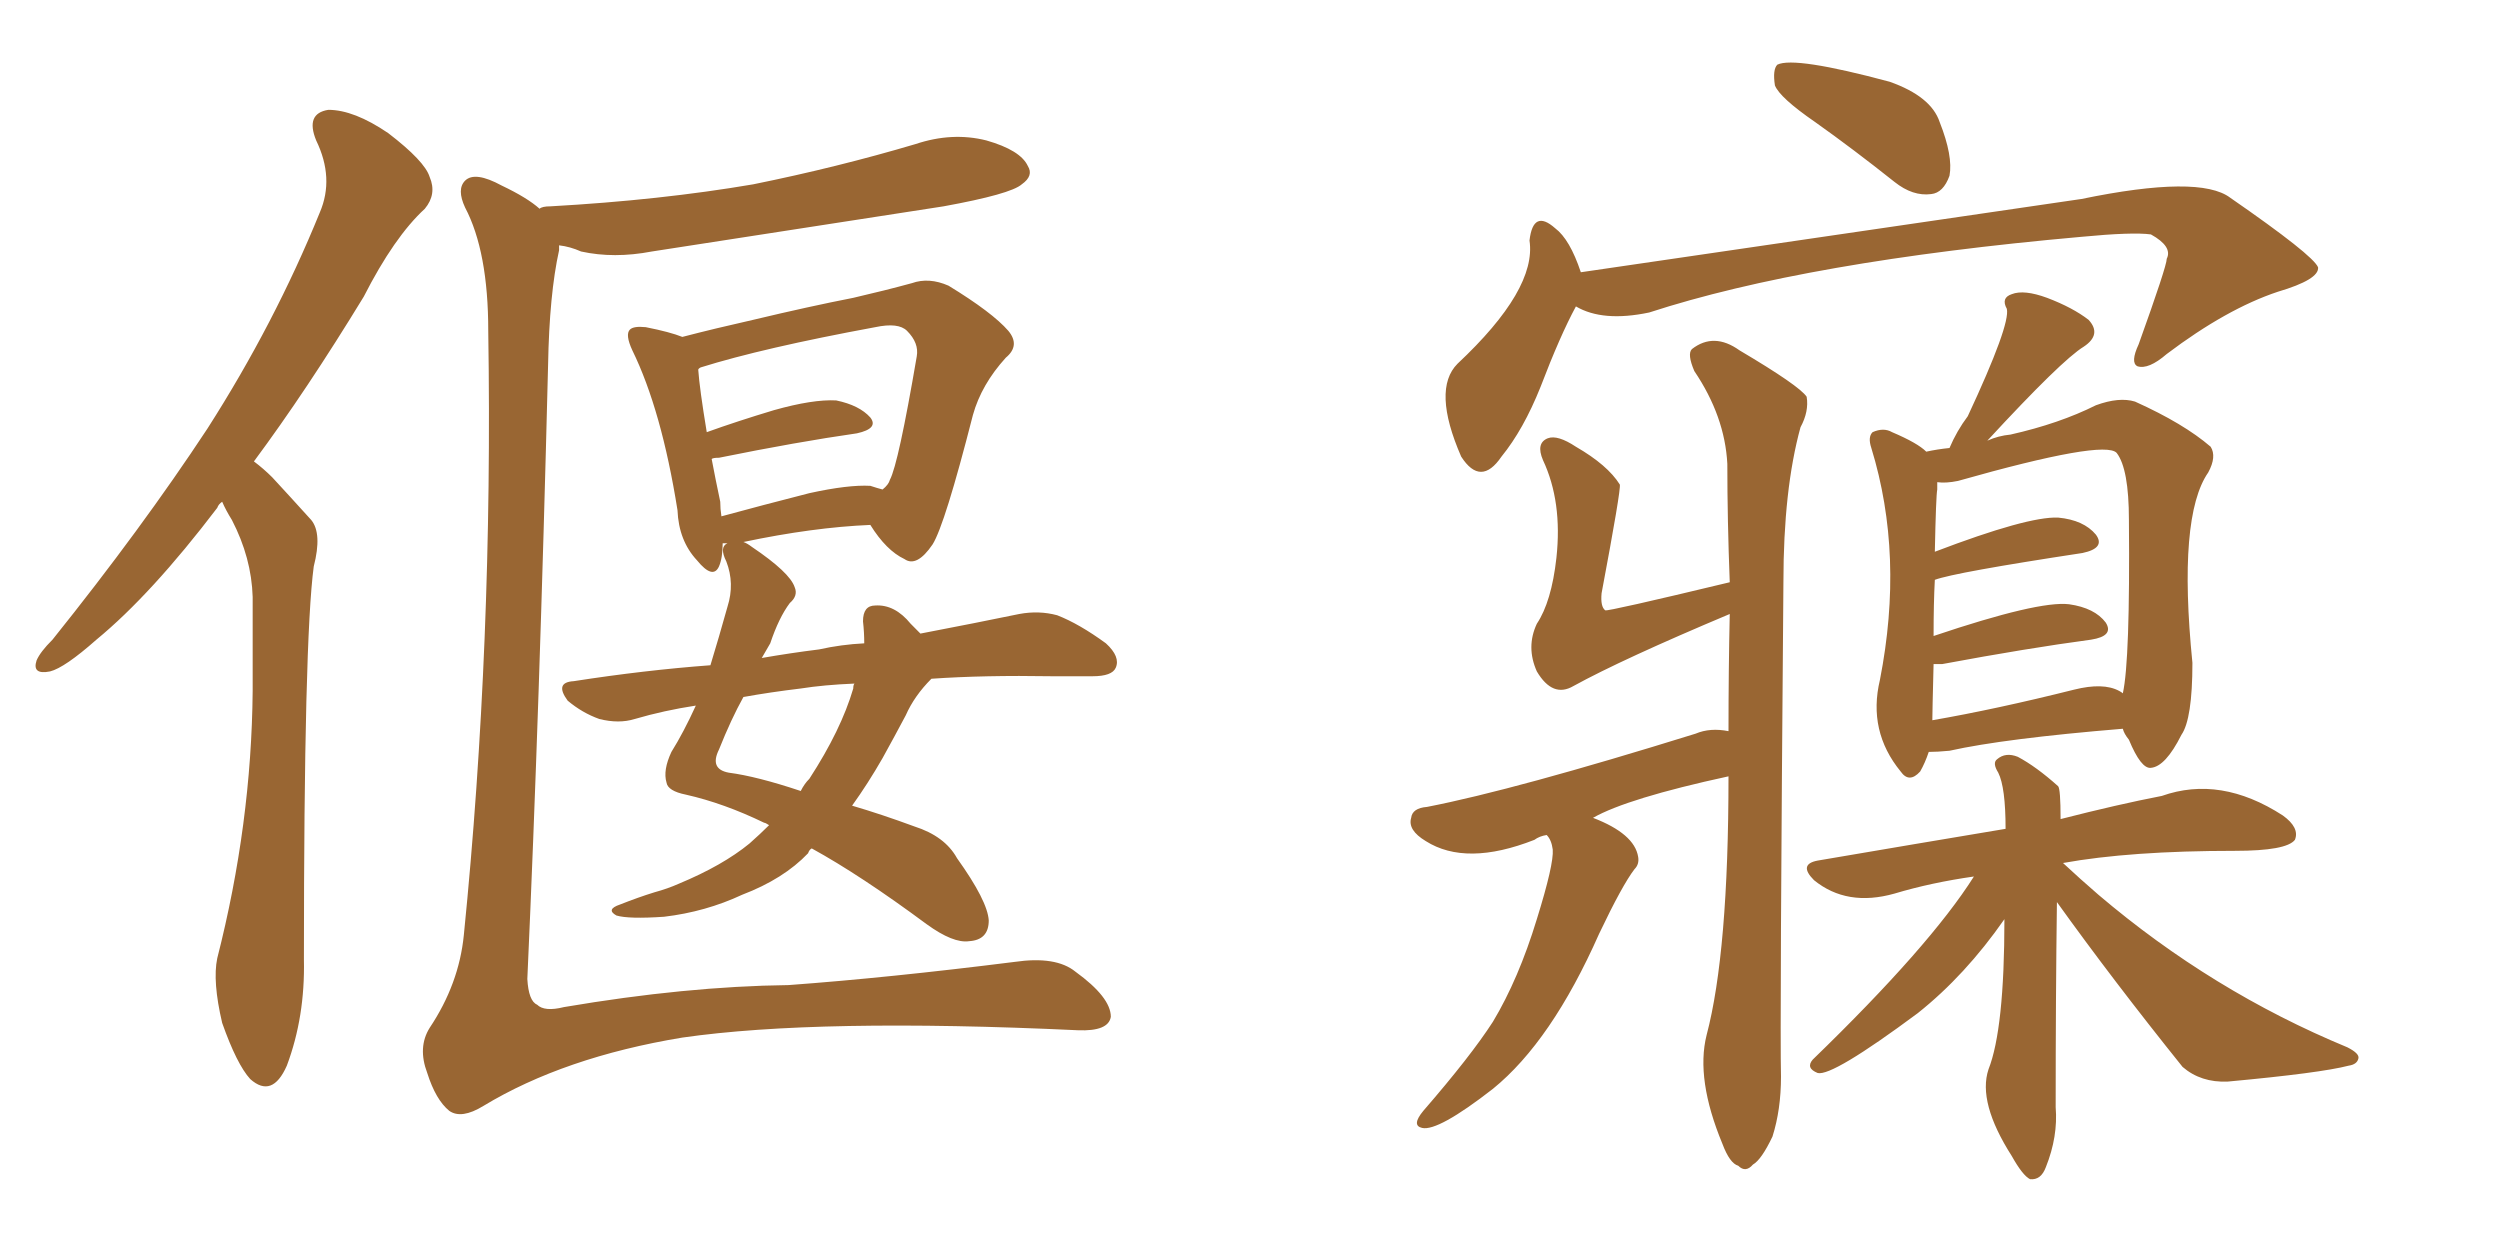 <svg xmlns="http://www.w3.org/2000/svg" xmlns:xlink="http://www.w3.org/1999/xlink" width="300" height="150"><path fill="#996633" padding="10" d="M26.66 60.21L26.66 60.21Q26.22 60.50 26.07 60.94L26.07 60.94Q18.16 71.34 11.57 76.76L11.57 76.76Q7.76 80.13 6.01 80.57L6.01 80.57Q3.81 81.01 4.39 79.25L4.39 79.25Q4.83 78.22 6.30 76.76L6.30 76.76Q16.99 63.43 24.90 51.42L24.90 51.42Q32.96 38.82 38.38 25.49L38.38 25.49Q40.14 21.39 37.94 16.85L37.94 16.85Q36.62 13.62 39.40 13.18L39.40 13.18Q42.48 13.18 46.58 15.97L46.58 15.97Q50.98 19.34 51.56 21.24L51.56 21.24Q52.44 23.29 50.98 25.05L50.98 25.05Q47.31 28.42 43.65 35.60L43.65 35.60Q36.77 46.88 30.47 55.37L30.47 55.37Q31.64 56.25 32.67 57.28L32.67 57.28Q34.57 59.33 37.35 62.40L37.35 62.40Q38.67 64.01 37.65 67.97L37.65 67.97Q36.47 76.76 36.47 115.14L36.47 115.14Q36.62 122.02 34.42 127.88L34.42 127.88Q32.67 131.84 30.03 129.49L30.03 129.49Q28.42 127.73 26.66 122.75L26.66 122.75Q25.49 117.77 26.07 114.99L26.07 114.99Q30.18 98.88 30.32 82.91L30.32 82.91Q30.32 77.49 30.32 71.63L30.32 71.63Q30.18 66.94 27.83 62.40L27.83 62.40Q27.10 61.23 26.66 60.21ZM64.75 25.05L64.75 25.05Q65.04 24.76 66.06 24.76L66.06 24.76Q79.25 24.02 90.38 22.12L90.38 22.12Q100.49 20.07 109.86 17.29L109.86 17.29Q114.26 15.82 118.36 16.85L118.36 16.85Q122.46 18.02 123.34 19.92L123.34 19.92Q124.07 21.09 122.61 22.12L122.61 22.12Q121.29 23.29 113.23 24.76L113.23 24.76Q95.36 27.54 78.22 30.18L78.22 30.18Q73.68 31.05 69.73 30.18L69.73 30.18Q68.41 29.59 67.09 29.44L67.09 29.44Q67.09 29.88 67.09 30.03L67.09 30.03Q65.92 35.30 65.77 43.80L65.77 43.80Q64.75 84.96 63.28 117.48L63.28 117.48Q63.43 120.12 64.45 120.56L64.45 120.56Q65.33 121.44 67.68 120.85L67.68 120.85Q82.32 118.36 94.63 118.21L94.63 118.21Q106.64 117.33 121.73 115.43L121.73 115.43Q126.71 114.70 129.05 116.60L129.05 116.60Q133.30 119.68 133.30 122.02L133.30 122.02Q133.01 123.78 129.35 123.63L129.35 123.63Q98.14 122.17 81.88 124.51L81.88 124.51Q67.68 126.86 58.01 132.71L58.01 132.71Q55.37 134.33 53.91 133.30L53.91 133.30Q52.29 131.98 51.27 128.76L51.27 128.76Q50.10 125.68 51.56 123.34L51.56 123.34Q55.08 118.07 55.66 112.21L55.66 112.21Q59.18 77.20 58.59 39.70L58.59 39.70Q58.59 30.18 55.81 24.90L55.81 24.90Q54.79 22.71 55.81 21.68L55.81 21.68Q56.98 20.51 60.21 22.27L60.21 22.27Q63.28 23.73 64.75 25.05ZM111.77 81.45L111.77 81.45Q109.72 83.50 108.69 85.84L108.69 85.84Q107.37 88.33 105.91 90.97L105.91 90.97Q104.15 94.04 102.25 96.68L102.25 96.68Q105.76 97.71 109.72 99.17L109.72 99.17Q113.38 100.34 114.84 102.98L114.84 102.98Q118.51 108.11 118.65 110.45L118.65 110.45Q118.65 112.79 116.31 112.94L116.31 112.94Q114.40 113.23 111.18 110.89L111.18 110.89Q103.27 105.03 97.41 101.81L97.41 101.81Q97.12 101.95 96.97 102.39L96.97 102.39Q94.04 105.47 89.06 107.37L89.06 107.37Q84.67 109.42 79.69 110.01L79.69 110.01Q75.44 110.30 73.97 109.86L73.97 109.86Q72.66 109.13 74.41 108.54L74.41 108.54Q76.61 107.67 78.52 107.08L78.52 107.08Q80.13 106.64 81.45 106.05L81.45 106.05Q86.72 103.86 89.94 101.22L89.94 101.22Q91.26 100.05 92.29 99.02L92.29 99.02Q91.85 98.73 91.70 98.73L91.70 98.73Q86.87 96.39 82.32 95.36L82.32 95.36Q80.13 94.92 79.98 93.90L79.98 93.90Q79.54 92.43 80.57 90.23L80.57 90.23Q82.03 87.89 83.50 84.67L83.50 84.67Q79.69 85.25 76.17 86.28L76.17 86.28Q74.27 86.87 71.92 86.28L71.92 86.28Q69.87 85.55 68.12 84.08L68.12 84.08Q66.50 81.88 68.85 81.74L68.85 81.74Q77.34 80.42 85.25 79.83L85.25 79.83Q86.28 76.46 87.30 72.80L87.30 72.80Q88.18 70.02 87.16 67.38L87.16 67.38Q86.28 65.63 87.30 65.19L87.30 65.19Q86.87 65.19 86.72 65.19L86.72 65.19Q86.72 66.94 86.28 67.97L86.28 67.97Q85.55 69.58 83.64 67.24L83.64 67.24Q81.45 64.89 81.30 61.23L81.30 61.23Q79.39 49.22 75.88 42.04L75.88 42.04Q75 40.14 75.59 39.55L75.59 39.55Q76.03 39.11 77.49 39.26L77.49 39.26Q80.42 39.84 81.88 40.43L81.88 40.43Q85.84 39.40 90.38 38.38L90.38 38.38Q97.12 36.77 102.39 35.74L102.39 35.74Q106.20 34.86 109.42 33.98L109.42 33.98Q111.47 33.25 113.82 34.28L113.82 34.28Q119.09 37.50 121.00 39.70L121.00 39.70Q122.46 41.46 120.70 42.92L120.70 42.92Q117.77 46.14 116.75 49.80L116.75 49.80L116.75 49.80Q113.38 62.99 111.91 65.33L111.91 65.33Q110.01 68.12 108.54 67.09L108.54 67.09Q106.35 66.06 104.44 62.99L104.44 62.99Q97.56 63.28 89.21 65.04L89.21 65.04Q89.65 65.19 90.23 65.63L90.23 65.63Q94.78 68.70 95.36 70.46L95.36 70.46Q95.80 71.48 94.78 72.36L94.78 72.36Q93.46 74.12 92.43 77.20L92.43 77.20Q91.99 77.93 91.41 78.96L91.41 78.96Q94.78 78.37 98.29 77.93L98.29 77.93Q100.93 77.34 103.71 77.20L103.71 77.20Q103.71 75.88 103.56 74.56L103.56 74.56Q103.56 72.66 105.03 72.66L105.03 72.66Q107.37 72.51 109.28 74.85L109.28 74.85Q109.86 75.44 110.45 76.03L110.45 76.03Q117.33 74.71 122.31 73.68L122.31 73.68Q124.66 73.24 126.86 73.83L126.86 73.83Q129.49 74.85 132.71 77.20L132.71 77.20Q134.47 78.81 133.89 80.13L133.89 80.13Q133.45 81.15 131.10 81.15L131.10 81.15Q128.61 81.15 126.27 81.15L126.27 81.15Q118.07 81.01 111.77 81.45ZM96.09 82.62L96.09 82.62Q92.43 83.06 89.21 83.64L89.21 83.64Q87.74 86.28 86.28 89.94L86.28 89.94Q85.11 92.29 87.45 92.72L87.45 92.72Q90.82 93.16 96.09 94.92L96.09 94.92Q96.53 94.04 97.12 93.46L97.12 93.46Q100.93 87.60 102.39 82.62L102.39 82.62Q102.39 82.18 102.54 82.03L102.54 82.03Q98.88 82.18 96.09 82.62ZM104.44 58.30L104.44 58.30L104.44 58.30Q105.32 58.59 105.91 58.74L105.91 58.74Q106.64 58.15 106.79 57.57L106.79 57.57Q107.81 55.66 110.01 42.77L110.01 42.77Q110.30 41.16 108.84 39.70L108.84 39.70Q107.81 38.67 105.03 39.26L105.03 39.26Q91.55 41.75 84.08 44.09L84.08 44.09Q83.79 44.24 83.79 44.38L83.79 44.38Q83.94 46.58 84.81 51.86L84.81 51.86Q88.48 50.54 92.87 49.22L92.87 49.22Q97.56 47.90 100.34 48.05L100.34 48.05Q103.13 48.63 104.44 50.10L104.44 50.10Q105.47 51.42 102.83 52.00L102.83 52.00Q95.65 53.03 86.28 54.93L86.28 54.93Q85.55 54.93 85.40 55.08L85.40 55.08Q85.84 57.42 86.43 60.21L86.43 60.21Q86.43 61.08 86.57 61.96L86.57 61.96Q91.41 60.64 97.12 59.18L97.12 59.18Q101.81 58.15 104.44 58.30ZM217.82 14.65L217.82 14.65Q213.57 11.72 212.99 10.25L212.99 10.25Q212.70 8.35 213.28 7.76L213.28 7.76Q215.33 6.74 226.76 9.81L226.76 9.81Q231.74 11.57 232.76 14.65L232.76 14.65Q234.38 18.75 233.94 21.09L233.94 21.09Q233.20 23.14 231.74 23.29L231.74 23.29Q229.54 23.58 227.34 21.83L227.34 21.83Q222.36 17.87 217.82 14.65ZM189.11 36.77L189.11 36.77Q187.21 40.28 184.86 46.44L184.86 46.44Q182.81 51.56 180.18 54.79L180.18 54.79Q177.69 58.45 175.34 54.79L175.34 54.79Q171.83 46.73 174.90 43.65L174.90 43.65Q184.42 34.72 183.54 28.86L183.54 28.86Q183.98 25.05 186.62 27.39L186.62 27.39Q188.38 28.71 189.70 32.67L189.70 32.67Q219.87 28.27 249.76 23.88L249.76 23.88Q263.96 20.95 267.63 23.73L267.63 23.73Q277.59 30.62 278.17 32.08L278.17 32.08Q278.32 33.54 273.34 35.01L273.34 35.01Q267.19 37.06 260.01 42.48L260.01 42.48Q257.81 44.38 256.49 43.95L256.49 43.95Q255.62 43.51 256.64 41.31L256.64 41.31Q260.01 31.93 260.01 31.05L260.01 31.05Q260.74 29.59 258.11 28.13L258.11 28.13Q255.91 27.83 249.76 28.42L249.76 28.42Q216.80 31.35 197.90 37.50L197.90 37.50Q192.33 38.67 189.11 36.77ZM185.60 100.20L185.60 100.20Q184.72 100.34 184.13 100.78L184.13 100.78Q175.93 104.00 171.09 100.93L171.09 100.93Q168.90 99.61 169.34 98.14L169.34 98.14Q169.48 96.97 171.24 96.83L171.24 96.83Q181.79 94.78 203.47 88.04L203.47 88.04Q205.22 87.30 207.42 87.74L207.42 87.74Q207.42 80.42 207.57 73.68L207.57 73.68Q194.68 79.10 188.82 82.32L188.82 82.32Q186.33 83.79 184.42 80.57L184.42 80.57Q183.11 77.64 184.42 74.85L184.42 74.85Q186.18 72.22 186.77 66.94L186.77 66.94Q187.50 60.21 185.16 55.22L185.16 55.22Q184.28 53.17 185.74 52.59L185.74 52.59Q186.91 52.15 189.11 53.61L189.11 53.61Q192.92 55.81 194.38 58.15L194.38 58.15Q194.53 58.74 192.19 71.19L192.19 71.19Q192.04 72.80 192.63 73.24L192.63 73.24Q192.92 73.39 207.57 69.87L207.57 69.87Q207.28 62.40 207.28 55.66L207.28 55.66Q206.98 49.95 203.32 44.53L203.32 44.53Q202.44 42.48 203.03 41.89L203.03 41.89Q205.66 39.84 208.74 42.04L208.74 42.04Q215.92 46.29 216.80 47.61L216.80 47.61Q217.09 49.37 216.06 51.27L216.06 51.27Q214.01 58.74 214.01 69.87L214.01 69.87Q213.57 123.34 213.72 129.20L213.72 129.20Q213.72 133.15 212.70 136.38L212.70 136.38Q211.38 139.16 210.35 139.75L210.35 139.75Q209.47 140.77 208.59 139.89L208.59 139.89Q207.57 139.60 206.69 137.26L206.69 137.26Q203.47 129.49 204.79 124.22L204.79 124.22Q207.42 114.26 207.42 93.16L207.42 93.16Q195.26 95.80 191.16 98.14L191.16 98.14Q196.14 100.05 196.58 102.83L196.58 102.83Q196.73 103.71 196.14 104.30L196.14 104.30Q194.68 106.20 191.89 112.06L191.89 112.06Q186.18 124.95 179.15 130.66L179.15 130.66Q172.56 135.79 170.65 135.35L170.65 135.35Q169.34 135.06 170.80 133.30L170.80 133.30Q176.51 126.71 179.15 122.61L179.15 122.61Q182.23 117.48 184.42 110.30L184.42 110.30Q186.47 103.71 186.33 101.95L186.33 101.95Q186.18 100.78 185.60 100.20ZM231.45 90.23L231.45 90.23Q231.01 91.55 230.42 92.58L230.42 92.58Q229.10 94.04 228.08 92.58L228.08 92.58Q224.12 87.74 225.59 81.59L225.59 81.59Q228.52 66.65 224.56 53.76L224.56 53.76Q224.12 52.44 224.71 51.86L224.71 51.86Q226.03 51.27 227.05 51.86L227.05 51.86Q230.13 53.17 231.15 54.20L231.15 54.20Q232.47 53.91 233.94 53.76L233.94 53.76Q234.81 51.71 236.13 49.95L236.13 49.95Q241.26 38.96 240.82 37.06L240.82 37.06Q240.09 35.74 241.41 35.30L241.41 35.30Q242.87 34.72 245.65 35.74L245.65 35.74Q248.73 36.91 250.63 38.38L250.63 38.38Q252.25 40.14 250.05 41.60L250.05 41.60Q247.41 43.21 238.48 52.88L238.48 52.88Q239.79 52.29 241.26 52.15L241.26 52.15Q247.12 50.83 251.51 48.63L251.51 48.63Q254.30 47.61 256.20 48.19L256.20 48.19Q262.06 50.83 265.28 53.61L265.28 53.61Q266.02 54.79 264.99 56.69L264.99 56.69Q261.33 61.96 263.09 79.54L263.09 79.54Q263.09 86.28 261.77 88.18L261.77 88.18Q259.86 91.99 258.11 92.14L258.11 92.14Q256.93 92.29 255.47 88.77L255.47 88.77Q254.88 88.04 254.74 87.45L254.74 87.45Q240.53 88.62 233.94 90.09L233.94 90.09Q232.47 90.23 231.45 90.23ZM254.30 82.91L254.30 82.91Q254.59 83.06 254.74 83.20L254.74 83.20Q255.62 79.25 255.47 62.40L255.47 62.40Q255.47 56.25 254.00 54.35L254.00 54.35Q252.54 52.73 234.96 57.71L234.96 57.71Q233.50 58.01 232.47 57.86L232.47 57.86Q232.47 58.15 232.47 58.74L232.47 58.74Q232.32 59.47 232.18 66.21L232.18 66.21Q243.31 61.96 246.97 62.11L246.97 62.11Q250.05 62.40 251.51 64.16L251.51 64.16Q252.69 65.77 249.90 66.36L249.90 66.36Q234.52 68.70 232.18 69.58L232.18 69.58Q232.03 72.36 232.03 76.32L232.03 76.32Q244.63 72.07 248.29 72.51L248.29 72.51Q251.37 72.95 252.69 74.71L252.69 74.71Q253.71 76.32 250.93 76.76L250.93 76.76Q243.31 77.78 233.06 79.69L233.06 79.69Q232.47 79.69 232.03 79.69L232.03 79.69Q231.88 85.55 231.88 86.43L231.88 86.43Q239.50 85.11 248.88 82.76L248.88 82.76Q252.39 81.88 254.30 82.91ZM246.83 108.25L246.83 108.25L246.83 108.25Q246.68 119.68 246.68 132.86L246.68 132.86Q246.97 136.38 245.51 140.04L245.51 140.04Q244.92 141.65 243.60 141.50L243.60 141.50Q242.72 141.06 241.41 138.72L241.41 138.72Q237.30 132.28 238.62 128.32L238.62 128.32Q240.53 123.49 240.53 110.30L240.53 110.30Q235.84 117.04 230.13 121.58L230.13 121.58Q219.87 129.20 218.12 128.76L218.12 128.76Q216.65 128.17 217.53 127.15L217.53 127.15Q231.59 113.53 236.87 105.18L236.87 105.18Q231.74 105.91 227.34 107.23L227.34 107.23Q221.63 108.84 217.68 105.62L217.68 105.62Q215.77 103.71 218.12 103.27L218.12 103.27Q230.13 101.22 240.67 99.46L240.67 99.46Q240.67 94.48 239.79 92.72L239.79 92.72Q239.06 91.55 239.65 91.11L239.65 91.11Q240.67 90.23 242.14 90.82L242.14 90.82Q244.34 91.99 246.97 94.34L246.97 94.34Q247.27 94.63 247.27 98.29L247.27 98.29Q254.15 96.53 259.42 95.51L259.42 95.51Q266.46 93.02 273.93 97.85L273.93 97.85Q275.98 99.32 275.39 100.78L275.39 100.78Q274.37 102.10 268.21 102.10L268.21 102.10Q255.62 102.10 247.56 103.56L247.56 103.56Q249.61 105.47 251.81 107.37L251.81 107.37Q265.43 118.95 281.69 125.68L281.69 125.68Q283.15 126.42 283.01 127.00L283.01 127.00Q282.86 127.73 281.84 127.88L281.84 127.88Q278.47 128.76 267.33 129.79L267.33 129.79Q264.11 129.93 261.91 128.03L261.91 128.03Q253.56 117.63 246.83 108.25Z"/></svg>